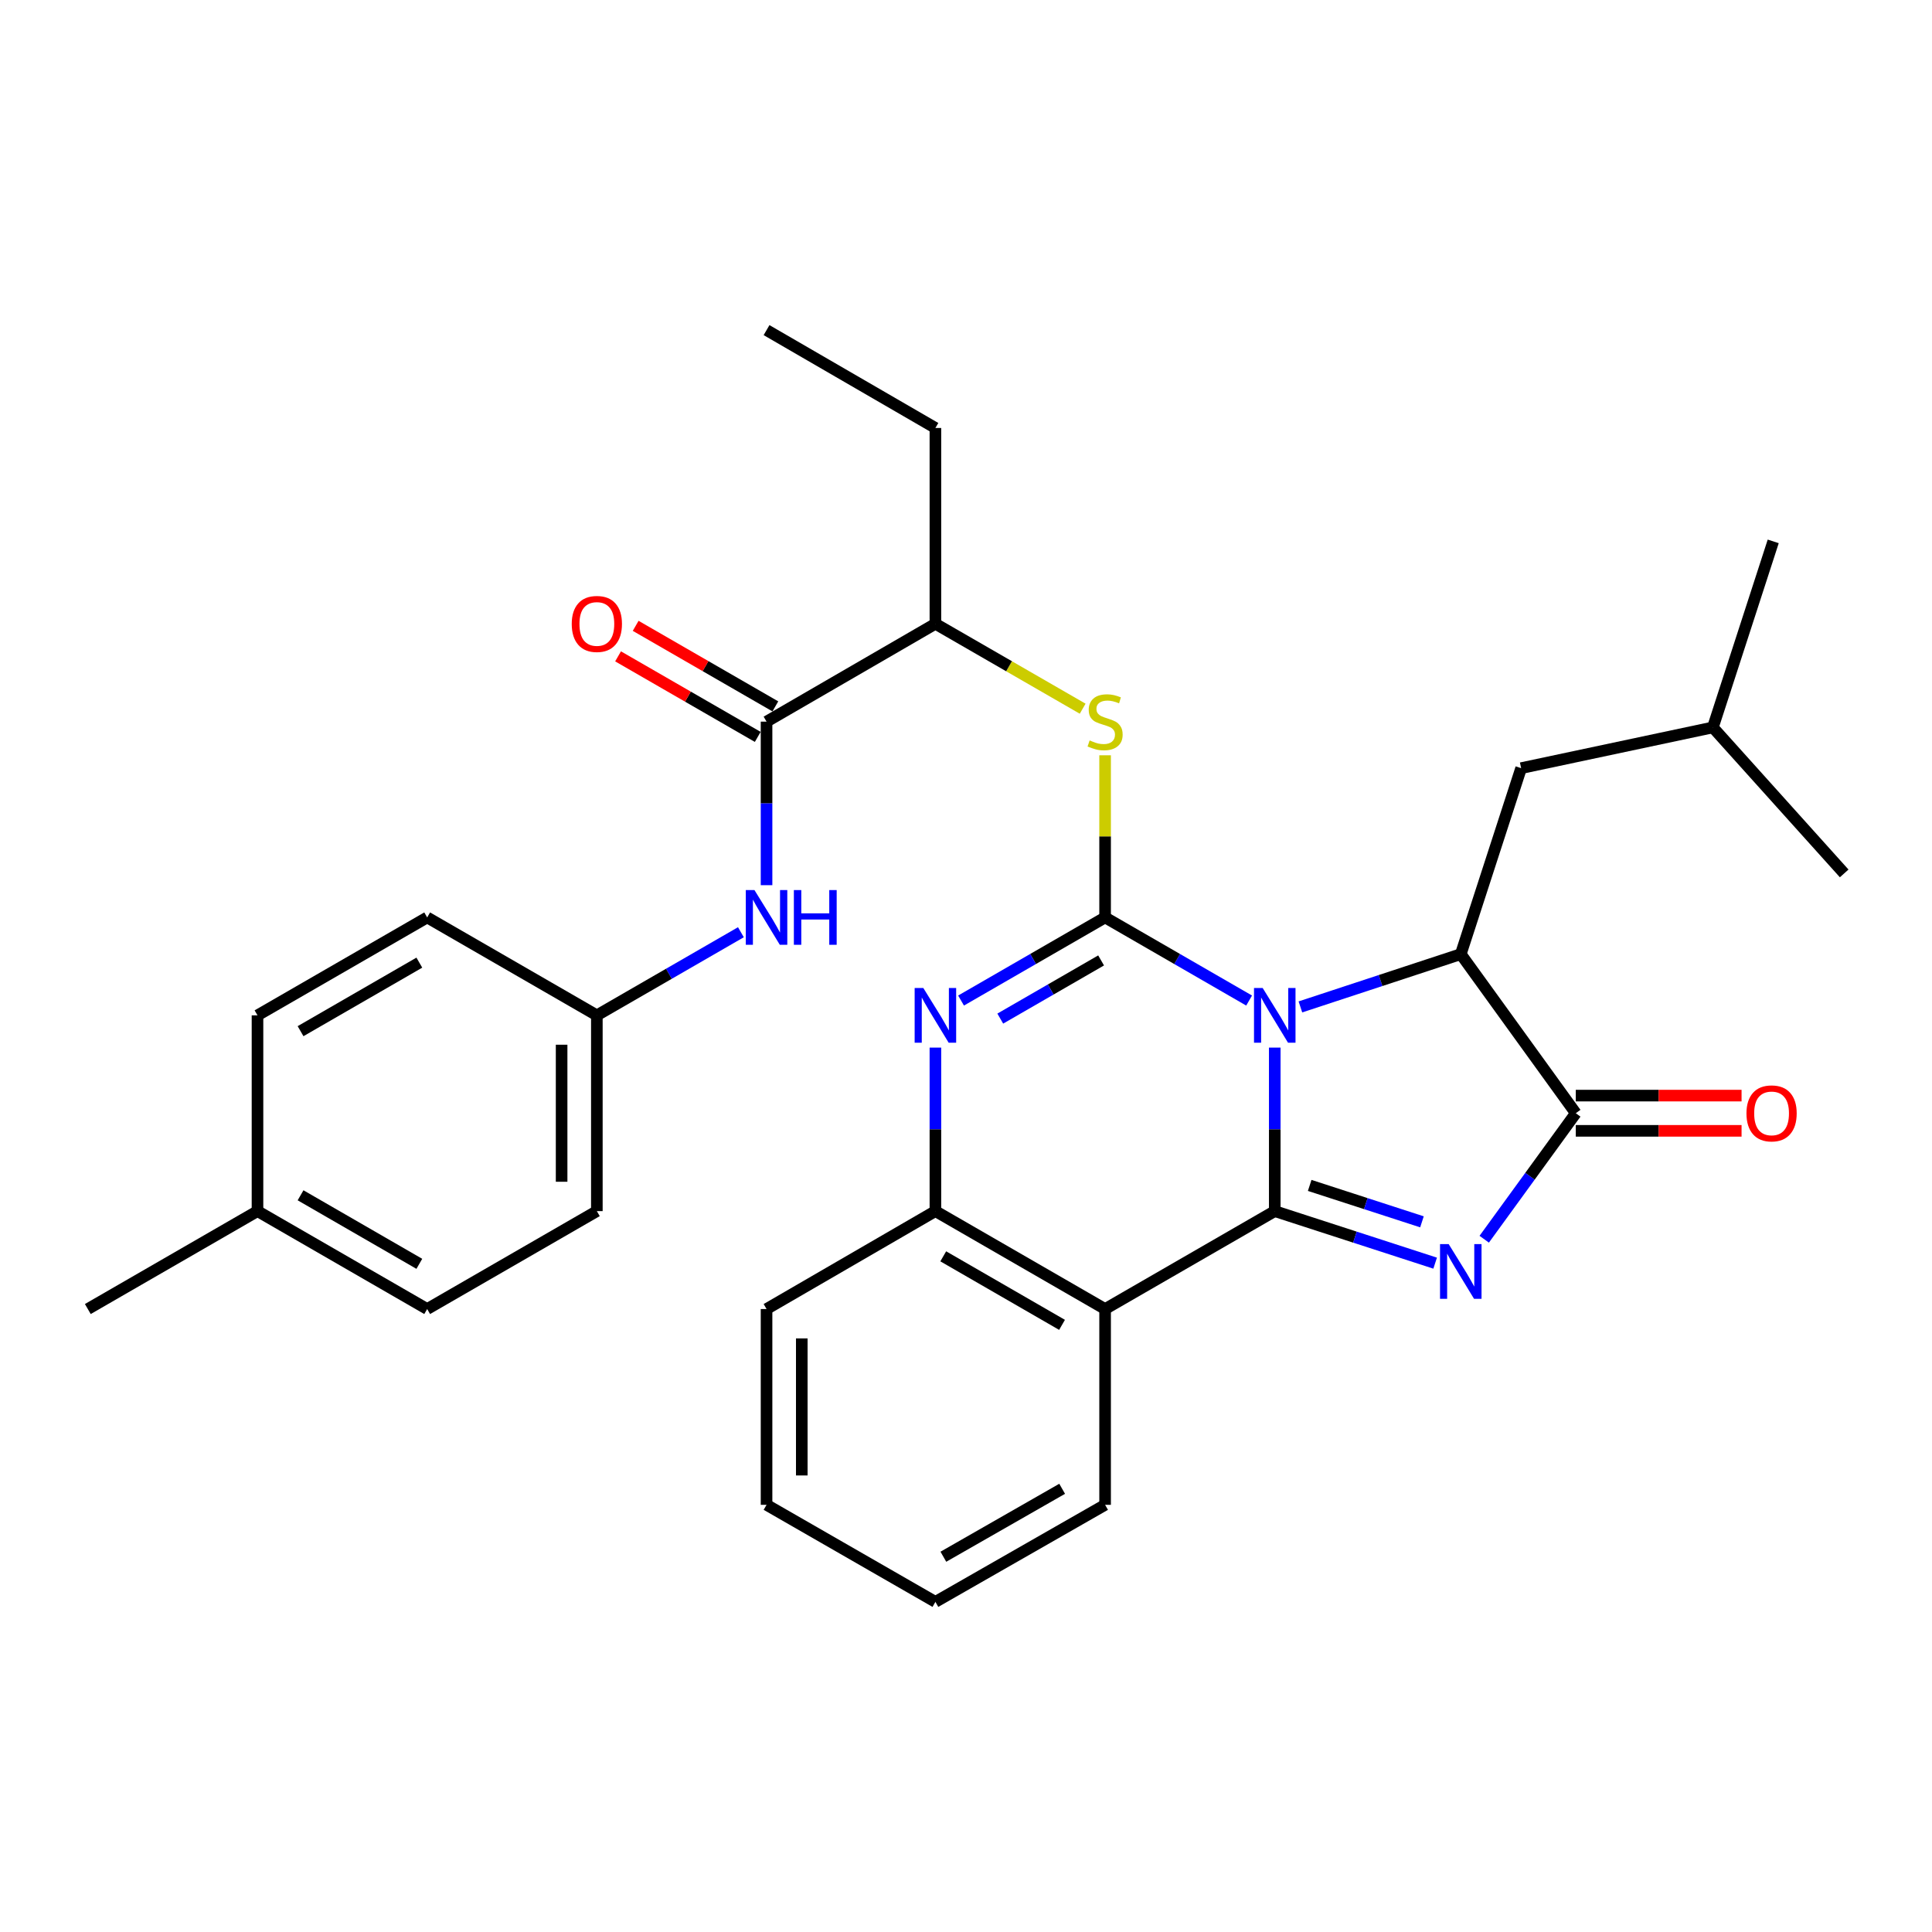 <?xml version='1.0' encoding='iso-8859-1'?>
<svg version='1.1' baseProfile='full'
              xmlns='http://www.w3.org/2000/svg'
                      xmlns:rdkit='http://www.rdkit.org/xml'
                      xmlns:xlink='http://www.w3.org/1999/xlink'
                  xml:space='preserve'
width='1000px' height='1000px' viewBox='0 0 1000 1000'>
<!-- END OF HEADER -->
<rect style='opacity:1.0;fill:#FFFFFF;stroke:none' width='1000' height='1000' x='0' y='0'> </rect>
<path class='bond-0' d='M 659.813,542.236 L 659.813,584.555' style='fill:none;fill-rule:evenodd;stroke:#0000FF;stroke-width:6px;stroke-linecap:butt;stroke-linejoin:miter;stroke-opacity:1' />
<path class='bond-0' d='M 659.813,584.555 L 659.813,626.874' style='fill:none;fill-rule:evenodd;stroke:#000000;stroke-width:6px;stroke-linecap:butt;stroke-linejoin:miter;stroke-opacity:1' />
<path class='bond-1' d='M 646.539,517.882 L 609.269,496.372' style='fill:none;fill-rule:evenodd;stroke:#0000FF;stroke-width:6px;stroke-linecap:butt;stroke-linejoin:miter;stroke-opacity:1' />
<path class='bond-1' d='M 609.269,496.372 L 571.999,474.862' style='fill:none;fill-rule:evenodd;stroke:#000000;stroke-width:6px;stroke-linecap:butt;stroke-linejoin:miter;stroke-opacity:1' />
<path class='bond-4' d='M 673.087,521.175 L 714.593,507.518' style='fill:none;fill-rule:evenodd;stroke:#0000FF;stroke-width:6px;stroke-linecap:butt;stroke-linejoin:miter;stroke-opacity:1' />
<path class='bond-4' d='M 714.593,507.518 L 756.099,493.86' style='fill:none;fill-rule:evenodd;stroke:#000000;stroke-width:6px;stroke-linecap:butt;stroke-linejoin:miter;stroke-opacity:1' />
<path class='bond-2' d='M 659.813,626.874 L 701.321,640.34' style='fill:none;fill-rule:evenodd;stroke:#000000;stroke-width:6px;stroke-linecap:butt;stroke-linejoin:miter;stroke-opacity:1' />
<path class='bond-2' d='M 701.321,640.34 L 742.828,653.806' style='fill:none;fill-rule:evenodd;stroke:#0000FF;stroke-width:6px;stroke-linecap:butt;stroke-linejoin:miter;stroke-opacity:1' />
<path class='bond-2' d='M 677.894,613.566 L 706.949,622.992' style='fill:none;fill-rule:evenodd;stroke:#000000;stroke-width:6px;stroke-linecap:butt;stroke-linejoin:miter;stroke-opacity:1' />
<path class='bond-2' d='M 706.949,622.992 L 736.004,632.418' style='fill:none;fill-rule:evenodd;stroke:#0000FF;stroke-width:6px;stroke-linecap:butt;stroke-linejoin:miter;stroke-opacity:1' />
<path class='bond-6' d='M 659.813,626.874 L 571.999,677.555' style='fill:none;fill-rule:evenodd;stroke:#000000;stroke-width:6px;stroke-linecap:butt;stroke-linejoin:miter;stroke-opacity:1' />
<path class='bond-3' d='M 571.999,474.862 L 534.719,496.373' style='fill:none;fill-rule:evenodd;stroke:#000000;stroke-width:6px;stroke-linecap:butt;stroke-linejoin:miter;stroke-opacity:1' />
<path class='bond-3' d='M 534.719,496.373 L 497.439,517.883' style='fill:none;fill-rule:evenodd;stroke:#0000FF;stroke-width:6px;stroke-linecap:butt;stroke-linejoin:miter;stroke-opacity:1' />
<path class='bond-3' d='M 569.929,497.112 L 543.833,512.17' style='fill:none;fill-rule:evenodd;stroke:#000000;stroke-width:6px;stroke-linecap:butt;stroke-linejoin:miter;stroke-opacity:1' />
<path class='bond-3' d='M 543.833,512.17 L 517.737,527.227' style='fill:none;fill-rule:evenodd;stroke:#0000FF;stroke-width:6px;stroke-linecap:butt;stroke-linejoin:miter;stroke-opacity:1' />
<path class='bond-8' d='M 571.999,474.862 L 571.999,432.899' style='fill:none;fill-rule:evenodd;stroke:#000000;stroke-width:6px;stroke-linecap:butt;stroke-linejoin:miter;stroke-opacity:1' />
<path class='bond-8' d='M 571.999,432.899 L 571.999,390.935' style='fill:none;fill-rule:evenodd;stroke:#CCCC00;stroke-width:6px;stroke-linecap:butt;stroke-linejoin:miter;stroke-opacity:1' />
<path class='bond-31' d='M 768.229,641.42 L 791.927,608.812' style='fill:none;fill-rule:evenodd;stroke:#0000FF;stroke-width:6px;stroke-linecap:butt;stroke-linejoin:miter;stroke-opacity:1' />
<path class='bond-31' d='M 791.927,608.812 L 815.624,576.203' style='fill:none;fill-rule:evenodd;stroke:#000000;stroke-width:6px;stroke-linecap:butt;stroke-linejoin:miter;stroke-opacity:1' />
<path class='bond-32' d='M 484.164,542.236 L 484.164,584.555' style='fill:none;fill-rule:evenodd;stroke:#0000FF;stroke-width:6px;stroke-linecap:butt;stroke-linejoin:miter;stroke-opacity:1' />
<path class='bond-32' d='M 484.164,584.555 L 484.164,626.874' style='fill:none;fill-rule:evenodd;stroke:#000000;stroke-width:6px;stroke-linecap:butt;stroke-linejoin:miter;stroke-opacity:1' />
<path class='bond-5' d='M 756.099,493.86 L 815.624,576.203' style='fill:none;fill-rule:evenodd;stroke:#000000;stroke-width:6px;stroke-linecap:butt;stroke-linejoin:miter;stroke-opacity:1' />
<path class='bond-12' d='M 756.099,493.86 L 787.336,397.595' style='fill:none;fill-rule:evenodd;stroke:#000000;stroke-width:6px;stroke-linecap:butt;stroke-linejoin:miter;stroke-opacity:1' />
<path class='bond-13' d='M 815.624,585.322 L 858.528,585.322' style='fill:none;fill-rule:evenodd;stroke:#000000;stroke-width:6px;stroke-linecap:butt;stroke-linejoin:miter;stroke-opacity:1' />
<path class='bond-13' d='M 858.528,585.322 L 901.432,585.322' style='fill:none;fill-rule:evenodd;stroke:#FF0000;stroke-width:6px;stroke-linecap:butt;stroke-linejoin:miter;stroke-opacity:1' />
<path class='bond-13' d='M 815.624,567.085 L 858.528,567.085' style='fill:none;fill-rule:evenodd;stroke:#000000;stroke-width:6px;stroke-linecap:butt;stroke-linejoin:miter;stroke-opacity:1' />
<path class='bond-13' d='M 858.528,567.085 L 901.432,567.085' style='fill:none;fill-rule:evenodd;stroke:#FF0000;stroke-width:6px;stroke-linecap:butt;stroke-linejoin:miter;stroke-opacity:1' />
<path class='bond-7' d='M 571.999,677.555 L 484.164,626.874' style='fill:none;fill-rule:evenodd;stroke:#000000;stroke-width:6px;stroke-linecap:butt;stroke-linejoin:miter;stroke-opacity:1' />
<path class='bond-7' d='M 549.709,685.749 L 488.224,650.273' style='fill:none;fill-rule:evenodd;stroke:#000000;stroke-width:6px;stroke-linecap:butt;stroke-linejoin:miter;stroke-opacity:1' />
<path class='bond-16' d='M 571.999,677.555 L 571.999,778.896' style='fill:none;fill-rule:evenodd;stroke:#000000;stroke-width:6px;stroke-linecap:butt;stroke-linejoin:miter;stroke-opacity:1' />
<path class='bond-22' d='M 484.164,626.874 L 396.764,677.555' style='fill:none;fill-rule:evenodd;stroke:#000000;stroke-width:6px;stroke-linecap:butt;stroke-linejoin:miter;stroke-opacity:1' />
<path class='bond-11' d='M 560.384,366.824 L 522.274,344.847' style='fill:none;fill-rule:evenodd;stroke:#CCCC00;stroke-width:6px;stroke-linecap:butt;stroke-linejoin:miter;stroke-opacity:1' />
<path class='bond-11' d='M 522.274,344.847 L 484.164,322.871' style='fill:none;fill-rule:evenodd;stroke:#000000;stroke-width:6px;stroke-linecap:butt;stroke-linejoin:miter;stroke-opacity:1' />
<path class='bond-9' d='M 396.764,373.521 L 484.164,322.871' style='fill:none;fill-rule:evenodd;stroke:#000000;stroke-width:6px;stroke-linecap:butt;stroke-linejoin:miter;stroke-opacity:1' />
<path class='bond-10' d='M 396.764,373.521 L 396.764,415.845' style='fill:none;fill-rule:evenodd;stroke:#000000;stroke-width:6px;stroke-linecap:butt;stroke-linejoin:miter;stroke-opacity:1' />
<path class='bond-10' d='M 396.764,415.845 L 396.764,458.169' style='fill:none;fill-rule:evenodd;stroke:#0000FF;stroke-width:6px;stroke-linecap:butt;stroke-linejoin:miter;stroke-opacity:1' />
<path class='bond-14' d='M 401.32,365.622 L 365.169,344.776' style='fill:none;fill-rule:evenodd;stroke:#000000;stroke-width:6px;stroke-linecap:butt;stroke-linejoin:miter;stroke-opacity:1' />
<path class='bond-14' d='M 365.169,344.776 L 329.019,323.93' style='fill:none;fill-rule:evenodd;stroke:#FF0000;stroke-width:6px;stroke-linecap:butt;stroke-linejoin:miter;stroke-opacity:1' />
<path class='bond-14' d='M 392.209,381.421 L 356.059,360.575' style='fill:none;fill-rule:evenodd;stroke:#000000;stroke-width:6px;stroke-linecap:butt;stroke-linejoin:miter;stroke-opacity:1' />
<path class='bond-14' d='M 356.059,360.575 L 319.909,339.729' style='fill:none;fill-rule:evenodd;stroke:#FF0000;stroke-width:6px;stroke-linecap:butt;stroke-linejoin:miter;stroke-opacity:1' />
<path class='bond-15' d='M 383.489,482.522 L 346.209,504.033' style='fill:none;fill-rule:evenodd;stroke:#0000FF;stroke-width:6px;stroke-linecap:butt;stroke-linejoin:miter;stroke-opacity:1' />
<path class='bond-15' d='M 346.209,504.033 L 308.929,525.543' style='fill:none;fill-rule:evenodd;stroke:#000000;stroke-width:6px;stroke-linecap:butt;stroke-linejoin:miter;stroke-opacity:1' />
<path class='bond-24' d='M 484.164,322.871 L 484.164,221.52' style='fill:none;fill-rule:evenodd;stroke:#000000;stroke-width:6px;stroke-linecap:butt;stroke-linejoin:miter;stroke-opacity:1' />
<path class='bond-23' d='M 787.336,397.595 L 886.579,376.51' style='fill:none;fill-rule:evenodd;stroke:#000000;stroke-width:6px;stroke-linecap:butt;stroke-linejoin:miter;stroke-opacity:1' />
<path class='bond-18' d='M 308.929,525.543 L 221.104,474.862' style='fill:none;fill-rule:evenodd;stroke:#000000;stroke-width:6px;stroke-linecap:butt;stroke-linejoin:miter;stroke-opacity:1' />
<path class='bond-19' d='M 308.929,525.543 L 308.929,626.874' style='fill:none;fill-rule:evenodd;stroke:#000000;stroke-width:6px;stroke-linecap:butt;stroke-linejoin:miter;stroke-opacity:1' />
<path class='bond-19' d='M 290.691,540.743 L 290.691,611.674' style='fill:none;fill-rule:evenodd;stroke:#000000;stroke-width:6px;stroke-linecap:butt;stroke-linejoin:miter;stroke-opacity:1' />
<path class='bond-26' d='M 571.999,778.896 L 484.164,829.131' style='fill:none;fill-rule:evenodd;stroke:#000000;stroke-width:6px;stroke-linecap:butt;stroke-linejoin:miter;stroke-opacity:1' />
<path class='bond-26' d='M 549.769,770.599 L 488.284,805.764' style='fill:none;fill-rule:evenodd;stroke:#000000;stroke-width:6px;stroke-linecap:butt;stroke-linejoin:miter;stroke-opacity:1' />
<path class='bond-17' d='M 133.279,626.874 L 221.104,677.555' style='fill:none;fill-rule:evenodd;stroke:#000000;stroke-width:6px;stroke-linecap:butt;stroke-linejoin:miter;stroke-opacity:1' />
<path class='bond-17' d='M 155.569,618.68 L 217.046,654.156' style='fill:none;fill-rule:evenodd;stroke:#000000;stroke-width:6px;stroke-linecap:butt;stroke-linejoin:miter;stroke-opacity:1' />
<path class='bond-25' d='M 133.279,626.874 L 45.455,677.555' style='fill:none;fill-rule:evenodd;stroke:#000000;stroke-width:6px;stroke-linecap:butt;stroke-linejoin:miter;stroke-opacity:1' />
<path class='bond-34' d='M 133.279,626.874 L 133.279,525.543' style='fill:none;fill-rule:evenodd;stroke:#000000;stroke-width:6px;stroke-linecap:butt;stroke-linejoin:miter;stroke-opacity:1' />
<path class='bond-21' d='M 221.104,474.862 L 133.279,525.543' style='fill:none;fill-rule:evenodd;stroke:#000000;stroke-width:6px;stroke-linecap:butt;stroke-linejoin:miter;stroke-opacity:1' />
<path class='bond-21' d='M 217.046,498.261 L 155.569,533.737' style='fill:none;fill-rule:evenodd;stroke:#000000;stroke-width:6px;stroke-linecap:butt;stroke-linejoin:miter;stroke-opacity:1' />
<path class='bond-20' d='M 308.929,626.874 L 221.104,677.555' style='fill:none;fill-rule:evenodd;stroke:#000000;stroke-width:6px;stroke-linecap:butt;stroke-linejoin:miter;stroke-opacity:1' />
<path class='bond-30' d='M 396.764,677.555 L 396.764,778.896' style='fill:none;fill-rule:evenodd;stroke:#000000;stroke-width:6px;stroke-linecap:butt;stroke-linejoin:miter;stroke-opacity:1' />
<path class='bond-30' d='M 415.002,692.756 L 415.002,763.695' style='fill:none;fill-rule:evenodd;stroke:#000000;stroke-width:6px;stroke-linecap:butt;stroke-linejoin:miter;stroke-opacity:1' />
<path class='bond-27' d='M 886.579,376.51 L 917.817,280.215' style='fill:none;fill-rule:evenodd;stroke:#000000;stroke-width:6px;stroke-linecap:butt;stroke-linejoin:miter;stroke-opacity:1' />
<path class='bond-28' d='M 886.579,376.51 L 954.545,452.075' style='fill:none;fill-rule:evenodd;stroke:#000000;stroke-width:6px;stroke-linecap:butt;stroke-linejoin:miter;stroke-opacity:1' />
<path class='bond-29' d='M 484.164,221.52 L 396.764,170.869' style='fill:none;fill-rule:evenodd;stroke:#000000;stroke-width:6px;stroke-linecap:butt;stroke-linejoin:miter;stroke-opacity:1' />
<path class='bond-33' d='M 484.164,829.131 L 396.764,778.896' style='fill:none;fill-rule:evenodd;stroke:#000000;stroke-width:6px;stroke-linecap:butt;stroke-linejoin:miter;stroke-opacity:1' />
<path  class='atom-0' d='M 653.553 511.383
L 662.833 526.383
Q 663.753 527.863, 665.233 530.543
Q 666.713 533.223, 666.793 533.383
L 666.793 511.383
L 670.553 511.383
L 670.553 539.703
L 666.673 539.703
L 656.713 523.303
Q 655.553 521.383, 654.313 519.183
Q 653.113 516.983, 652.753 516.303
L 652.753 539.703
L 649.073 539.703
L 649.073 511.383
L 653.553 511.383
' fill='#0000FF'/>
<path  class='atom-3' d='M 749.839 643.951
L 759.119 658.951
Q 760.039 660.431, 761.519 663.111
Q 762.999 665.791, 763.079 665.951
L 763.079 643.951
L 766.839 643.951
L 766.839 672.271
L 762.959 672.271
L 752.999 655.871
Q 751.839 653.951, 750.599 651.751
Q 749.399 649.551, 749.039 648.871
L 749.039 672.271
L 745.359 672.271
L 745.359 643.951
L 749.839 643.951
' fill='#0000FF'/>
<path  class='atom-4' d='M 477.904 511.383
L 487.184 526.383
Q 488.104 527.863, 489.584 530.543
Q 491.064 533.223, 491.144 533.383
L 491.144 511.383
L 494.904 511.383
L 494.904 539.703
L 491.024 539.703
L 481.064 523.303
Q 479.904 521.383, 478.664 519.183
Q 477.464 516.983, 477.104 516.303
L 477.104 539.703
L 473.424 539.703
L 473.424 511.383
L 477.904 511.383
' fill='#0000FF'/>
<path  class='atom-9' d='M 563.999 383.241
Q 564.319 383.361, 565.639 383.921
Q 566.959 384.481, 568.399 384.841
Q 569.879 385.161, 571.319 385.161
Q 573.999 385.161, 575.559 383.881
Q 577.119 382.561, 577.119 380.281
Q 577.119 378.721, 576.319 377.761
Q 575.559 376.801, 574.359 376.281
Q 573.159 375.761, 571.159 375.161
Q 568.639 374.401, 567.119 373.681
Q 565.639 372.961, 564.559 371.441
Q 563.519 369.921, 563.519 367.361
Q 563.519 363.801, 565.919 361.601
Q 568.359 359.401, 573.159 359.401
Q 576.439 359.401, 580.159 360.961
L 579.239 364.041
Q 575.839 362.641, 573.279 362.641
Q 570.519 362.641, 568.999 363.801
Q 567.479 364.921, 567.519 366.881
Q 567.519 368.401, 568.279 369.321
Q 569.079 370.241, 570.199 370.761
Q 571.359 371.281, 573.279 371.881
Q 575.839 372.681, 577.359 373.481
Q 578.879 374.281, 579.959 375.921
Q 581.079 377.521, 581.079 380.281
Q 581.079 384.201, 578.439 386.321
Q 575.839 388.401, 571.479 388.401
Q 568.959 388.401, 567.039 387.841
Q 565.159 387.321, 562.919 386.401
L 563.999 383.241
' fill='#CCCC00'/>
<path  class='atom-11' d='M 390.504 460.702
L 399.784 475.702
Q 400.704 477.182, 402.184 479.862
Q 403.664 482.542, 403.744 482.702
L 403.744 460.702
L 407.504 460.702
L 407.504 489.022
L 403.624 489.022
L 393.664 472.622
Q 392.504 470.702, 391.264 468.502
Q 390.064 466.302, 389.704 465.622
L 389.704 489.022
L 386.024 489.022
L 386.024 460.702
L 390.504 460.702
' fill='#0000FF'/>
<path  class='atom-11' d='M 410.904 460.702
L 414.744 460.702
L 414.744 472.742
L 429.224 472.742
L 429.224 460.702
L 433.064 460.702
L 433.064 489.022
L 429.224 489.022
L 429.224 475.942
L 414.744 475.942
L 414.744 489.022
L 410.904 489.022
L 410.904 460.702
' fill='#0000FF'/>
<path  class='atom-14' d='M 903.966 576.283
Q 903.966 569.483, 907.326 565.683
Q 910.686 561.883, 916.966 561.883
Q 923.246 561.883, 926.606 565.683
Q 929.966 569.483, 929.966 576.283
Q 929.966 583.163, 926.566 587.083
Q 923.166 590.963, 916.966 590.963
Q 910.726 590.963, 907.326 587.083
Q 903.966 583.203, 903.966 576.283
M 916.966 587.763
Q 921.286 587.763, 923.606 584.883
Q 925.966 581.963, 925.966 576.283
Q 925.966 570.723, 923.606 567.923
Q 921.286 565.083, 916.966 565.083
Q 912.646 565.083, 910.286 567.883
Q 907.966 570.683, 907.966 576.283
Q 907.966 582.003, 910.286 584.883
Q 912.646 587.763, 916.966 587.763
' fill='#FF0000'/>
<path  class='atom-15' d='M 295.929 322.951
Q 295.929 316.151, 299.289 312.351
Q 302.649 308.551, 308.929 308.551
Q 315.209 308.551, 318.569 312.351
Q 321.929 316.151, 321.929 322.951
Q 321.929 329.831, 318.529 333.751
Q 315.129 337.631, 308.929 337.631
Q 302.689 337.631, 299.289 333.751
Q 295.929 329.871, 295.929 322.951
M 308.929 334.431
Q 313.249 334.431, 315.569 331.551
Q 317.929 328.631, 317.929 322.951
Q 317.929 317.391, 315.569 314.591
Q 313.249 311.751, 308.929 311.751
Q 304.609 311.751, 302.249 314.551
Q 299.929 317.351, 299.929 322.951
Q 299.929 328.671, 302.249 331.551
Q 304.609 334.431, 308.929 334.431
' fill='#FF0000'/>
</svg>
